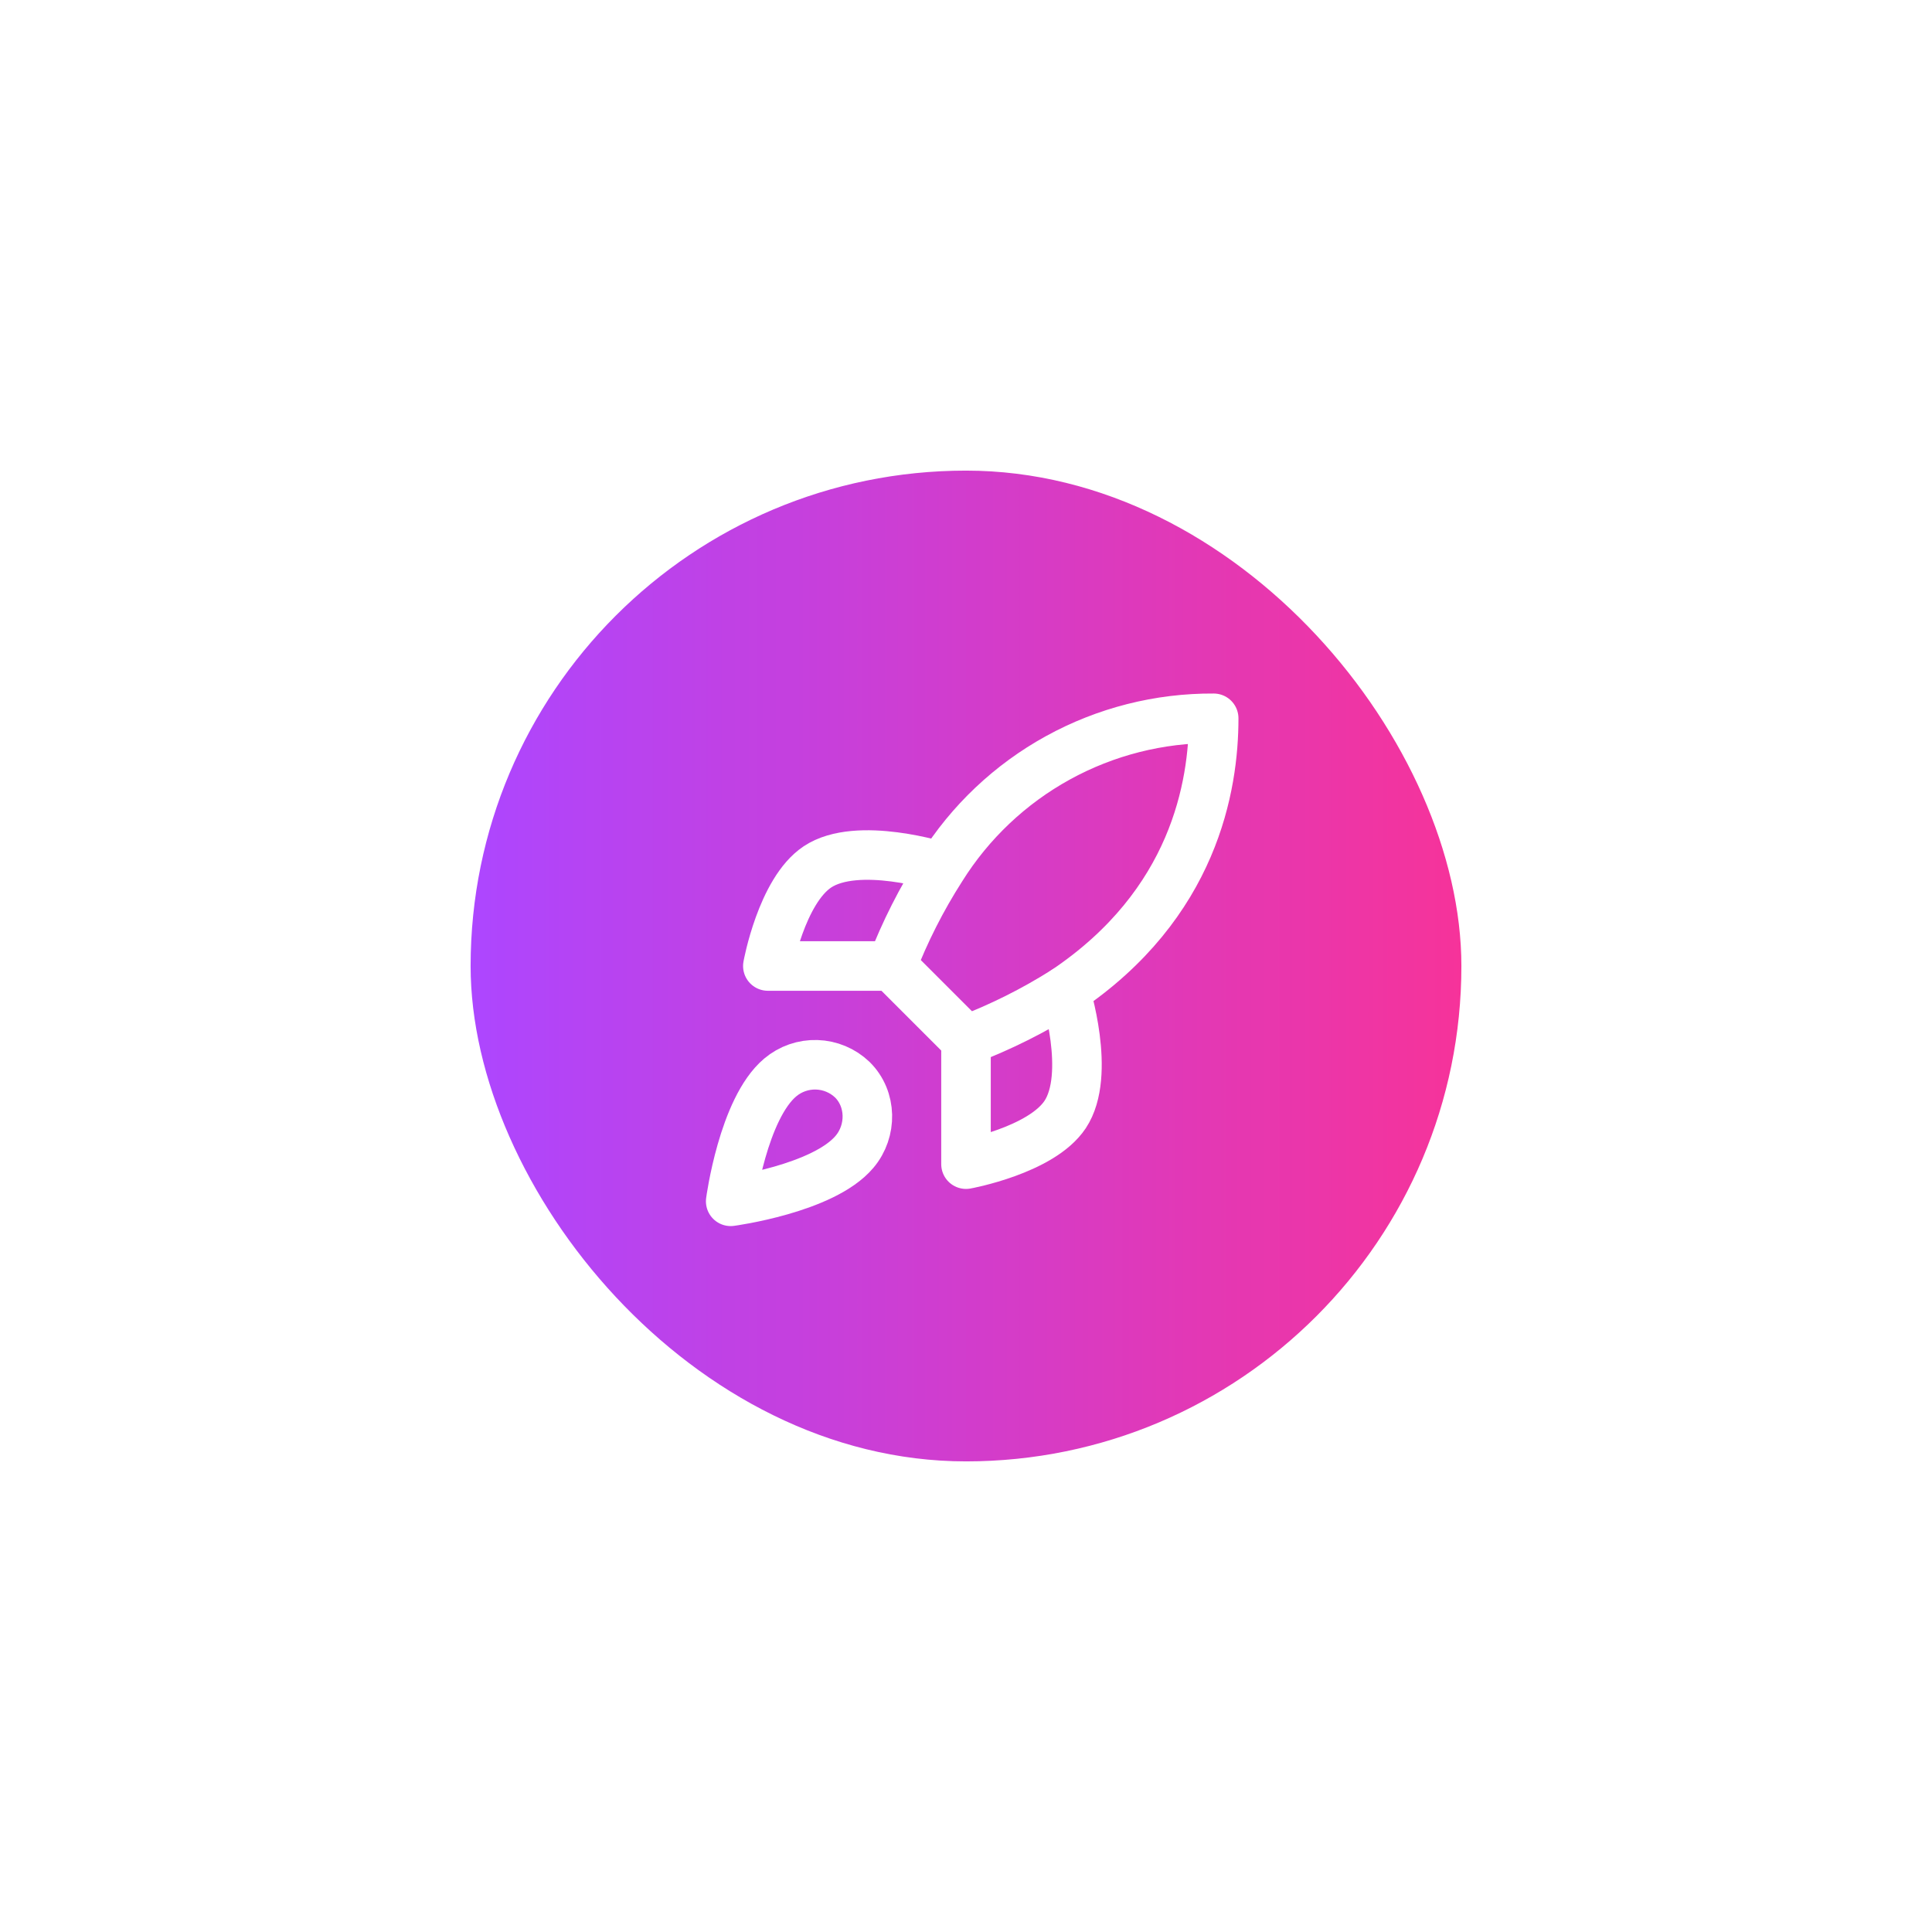 <?xml version="1.0" encoding="UTF-8"?> <svg xmlns="http://www.w3.org/2000/svg" width="156" height="156" viewBox="0 0 156 156" fill="none"><g filter="url(#filter0_d_84_1088)"><rect x="38" y="13" width="80" height="80" rx="40" fill="url(#paint0_linear_84_1088)"></rect><path d="M63 62C60 64.52 59 72 59 72C59 72 66.48 71 69 68C70.42 66.32 70.4 63.74 68.82 62.18C68.043 61.438 67.019 61.009 65.945 60.976C64.87 60.943 63.822 61.307 63 62Z" stroke="white" stroke-width="4" stroke-linecap="round" stroke-linejoin="round"></path><path d="M78 58.999L72 52.999C73.064 50.238 74.404 47.592 76 45.099C78.33 41.373 81.575 38.306 85.426 36.188C89.277 34.07 93.605 32.972 98 32.999C98 38.44 96.44 47.999 86 54.999C83.474 56.597 80.794 57.937 78 58.999Z" stroke="white" stroke-width="4" stroke-linecap="round" stroke-linejoin="round"></path><path d="M72 53H62C62 53 63.1 46.94 66 45C69.24 42.84 76 45 76 45" stroke="white" stroke-width="4" stroke-linecap="round" stroke-linejoin="round"></path><path d="M78 59V69C78 69 84.06 67.9 86 65C88.16 61.76 86 55 86 55" stroke="white" stroke-width="4" stroke-linecap="round" stroke-linejoin="round"></path></g><defs><filter id="filter0_d_84_1088" x="0" y="0" width="156" height="156" filterUnits="userSpaceOnUse" color-interpolation-filters="sRGB"><feFlood flood-opacity="0" result="BackgroundImageFix"></feFlood><feColorMatrix in="SourceAlpha" type="matrix" values="0 0 0 0 0 0 0 0 0 0 0 0 0 0 0 0 0 0 127 0" result="hardAlpha"></feColorMatrix><feMorphology radius="12" operator="erode" in="SourceAlpha" result="effect1_dropShadow_84_1088"></feMorphology><feOffset dy="25"></feOffset><feGaussianBlur stdDeviation="25"></feGaussianBlur><feComposite in2="hardAlpha" operator="out"></feComposite><feColorMatrix type="matrix" values="0 0 0 0 0 0 0 0 0 0 0 0 0 0 0 0 0 0 0.25 0"></feColorMatrix><feBlend mode="normal" in2="BackgroundImageFix" result="effect1_dropShadow_84_1088"></feBlend><feBlend mode="normal" in="SourceGraphic" in2="effect1_dropShadow_84_1088" result="shape"></feBlend></filter><linearGradient id="paint0_linear_84_1088" x1="38" y1="53" x2="118" y2="53" gradientUnits="userSpaceOnUse"><stop stop-color="#AD46FF"></stop><stop offset="1" stop-color="#F6339A"></stop></linearGradient></defs></svg> 